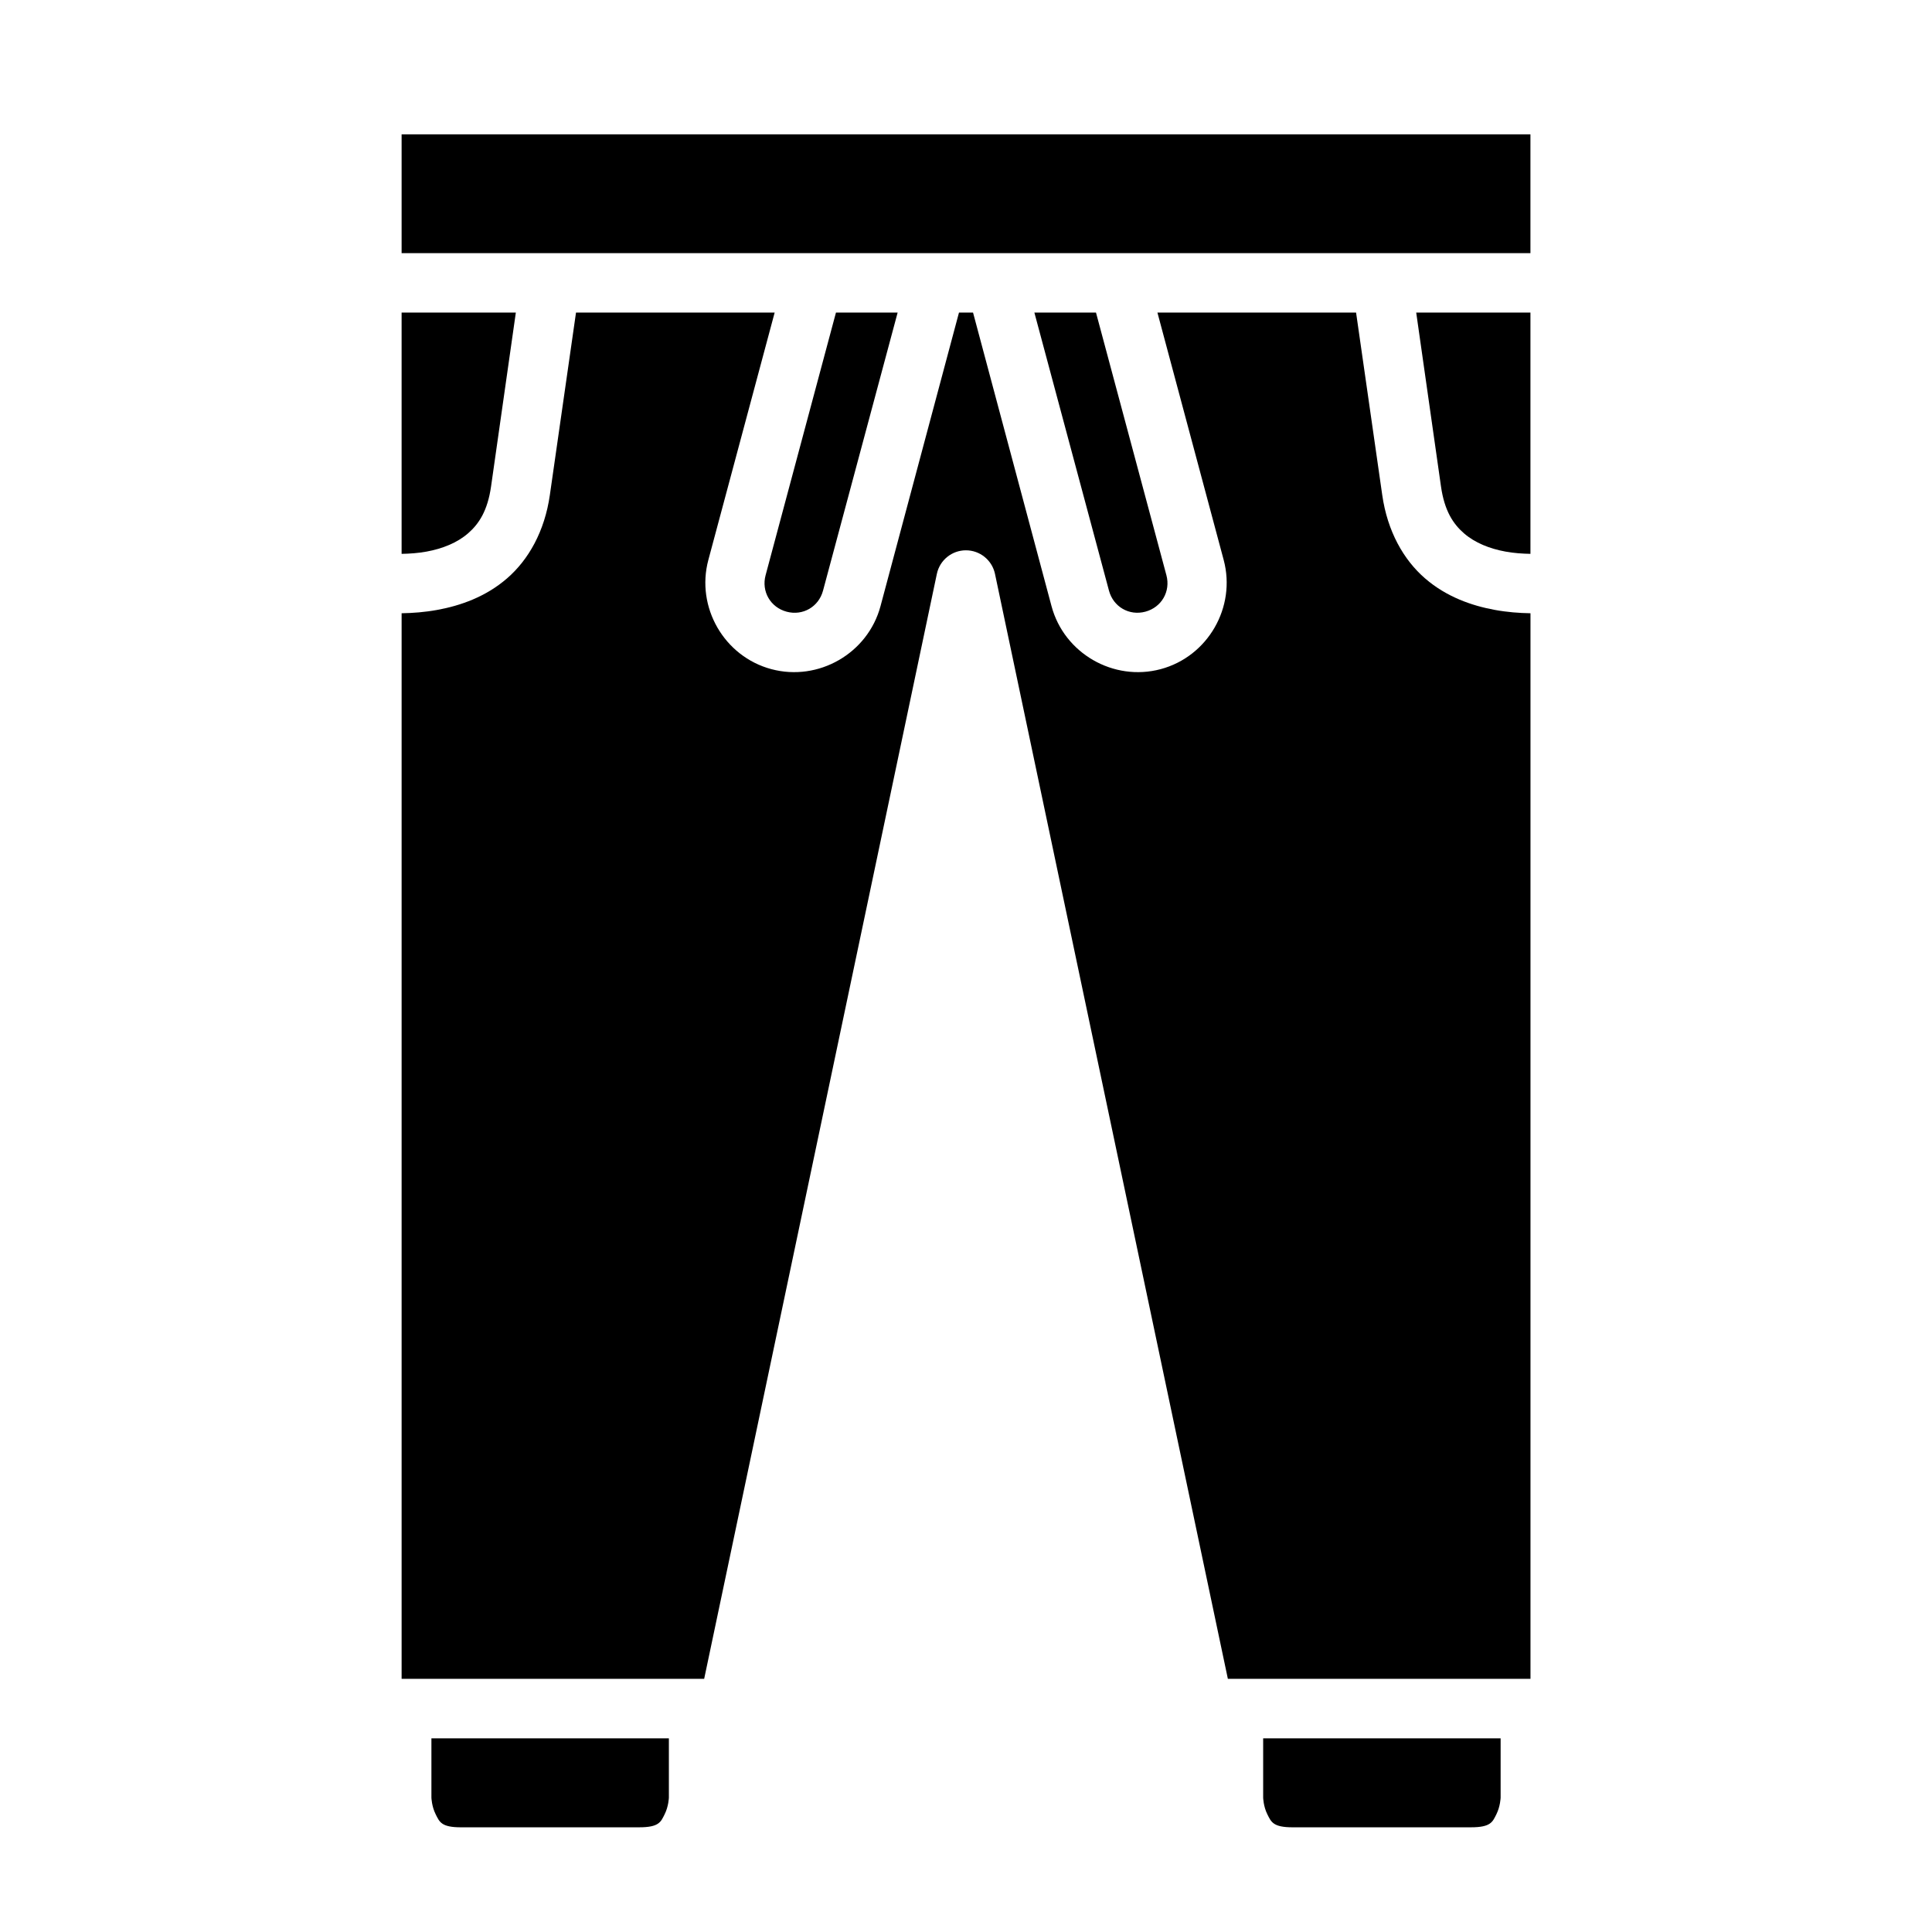<?xml version="1.0" encoding="UTF-8"?>
<!-- Uploaded to: SVG Repo, www.svgrepo.com, Generator: SVG Repo Mixer Tools -->
<svg fill="#000000" width="800px" height="800px" version="1.1" viewBox="144 144 512 512" xmlns="http://www.w3.org/2000/svg">
 <g>
  <path d="m250.43 179.6h299.15v31.488h-299.15z"/>
  <path d="m250.43 226.83h30.273l-6.566 46.078c-0.922 6.445-3.207 9.926-6.106 12.438s-6.781 4.059-10.977 4.828c-2.262 0.418-4.512 0.562-6.625 0.602z"/>
  <path d="m296.65 226.83h52.645l-17.574 65.559c-3.352 12.508 4.172 25.586 16.684 28.938 12.508 3.352 25.586-4.172 28.938-16.684l20.801-77.812h3.723l20.801 77.812c3.352 12.508 16.426 20.035 28.938 16.684 12.508-3.352 20.035-16.426 16.684-28.938l-17.559-65.559h52.645l6.934 48.355c1.375 9.621 5.648 17.152 11.332 22.078 5.684 4.926 12.387 7.246 18.48 8.363 3.344 0.613 6.516 0.844 9.473 0.891v282.39h-80.195l-61.723-292.86c-0.785-3.621-3.988-6.211-7.695-6.211-3.707 0-6.914 2.59-7.695 6.211l-61.672 292.86h-80.18v-282.39c2.953-0.047 6.133-0.281 9.473-0.891 6.094-1.117 12.801-3.438 18.48-8.363 5.684-4.926 9.957-12.457 11.332-22.078z"/>
  <path d="m365.54 226.83h16.344l-19.773 73.695c-1.148 4.289-5.352 6.731-9.641 5.582-4.289-1.148-6.731-5.367-5.582-9.656z"/>
  <path d="m418.12 226.83h16.328l18.664 69.617c1.148 4.289-1.293 8.508-5.582 9.656-4.289 1.148-8.492-1.293-9.641-5.582z"/>
  <path d="m519.31 226.83h30.273v63.945c-2.117-0.039-4.356-0.184-6.625-0.602-4.195-0.77-8.082-2.316-10.977-4.828-2.898-2.512-5.184-5.992-6.106-12.438z"/>
  <path d="m258.33 604.67h62.93v15.742s-0.078 2.293-1.105 4.352-1.484 3.488-6.734 3.488l-47.246 0.004c-5.246 0-5.703-1.43-6.734-3.488-1.031-2.062-1.109-4.356-1.109-4.356z"/>
  <path d="m478.75 604.67h62.93v15.742s-0.078 2.293-1.105 4.352c-1.027 2.059-1.484 3.488-6.734 3.488l-47.25 0.004c-5.246 0-5.719-1.43-6.75-3.488-1.027-2.062-1.09-4.356-1.09-4.356z"/>
 </g>
</svg>